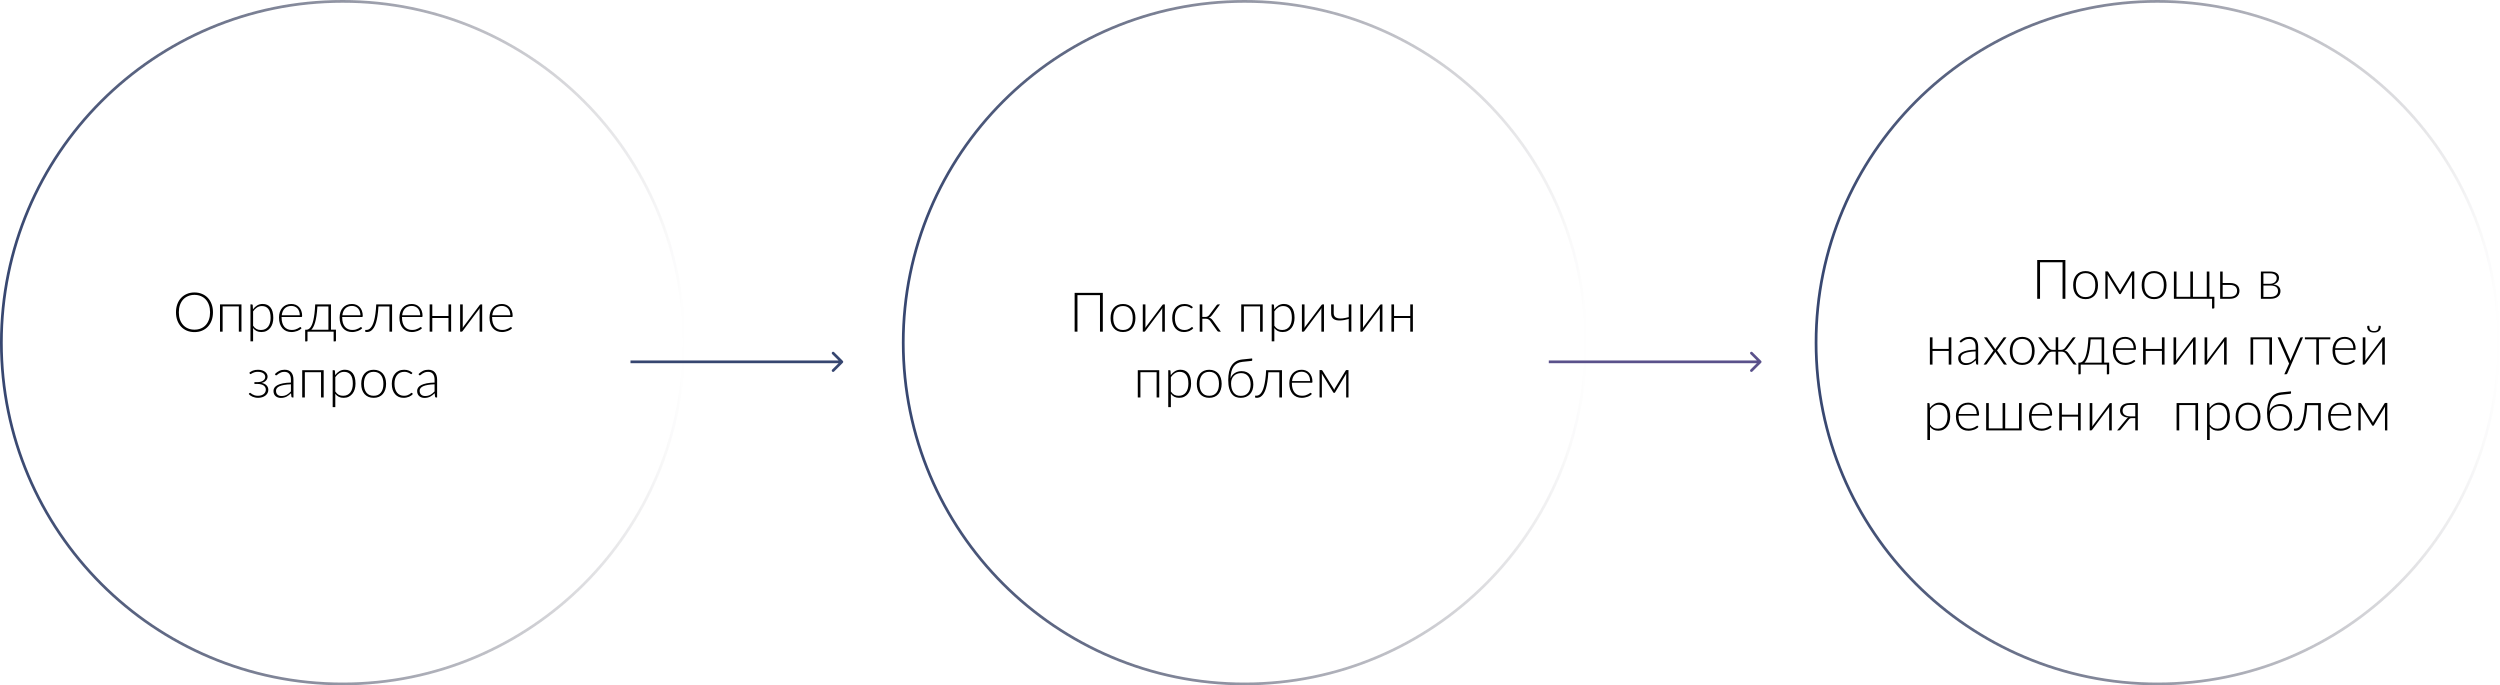 <?xml version="1.0" encoding="UTF-8"?> <svg xmlns="http://www.w3.org/2000/svg" width="912" height="250" viewBox="0 0 912 250" fill="none"><path d="M77.689 113.92C77.689 115.013 77.526 116.007 77.199 116.9C76.873 117.787 76.413 118.547 75.819 119.18C75.226 119.807 74.513 120.293 73.679 120.64C72.853 120.98 71.939 121.15 70.939 121.15C69.939 121.15 69.026 120.98 68.199 120.64C67.373 120.293 66.663 119.807 66.069 119.18C65.476 118.547 65.016 117.787 64.689 116.9C64.363 116.007 64.199 115.013 64.199 113.92C64.199 112.833 64.363 111.847 64.689 110.96C65.016 110.067 65.476 109.307 66.069 108.68C66.663 108.047 67.373 107.557 68.199 107.21C69.026 106.863 69.939 106.69 70.939 106.69C71.939 106.69 72.853 106.863 73.679 107.21C74.513 107.55 75.226 108.037 75.819 108.67C76.413 109.303 76.873 110.067 77.199 110.96C77.526 111.847 77.689 112.833 77.689 113.92ZM76.629 113.92C76.629 112.933 76.493 112.047 76.219 111.26C75.946 110.473 75.559 109.807 75.059 109.26C74.559 108.713 73.959 108.297 73.259 108.01C72.559 107.717 71.786 107.57 70.939 107.57C70.099 107.57 69.329 107.717 68.629 108.01C67.929 108.297 67.326 108.713 66.819 109.26C66.319 109.807 65.929 110.473 65.649 111.26C65.376 112.047 65.239 112.933 65.239 113.92C65.239 114.913 65.376 115.803 65.649 116.59C65.929 117.37 66.319 118.033 66.819 118.58C67.326 119.127 67.929 119.543 68.629 119.83C69.329 120.117 70.099 120.26 70.939 120.26C71.786 120.26 72.559 120.117 73.259 119.83C73.959 119.543 74.559 119.127 75.059 118.58C75.559 118.033 75.946 117.37 76.219 116.59C76.493 115.803 76.629 114.913 76.629 113.92ZM88.085 121H87.125V111.78H81.215V121H80.255V111.05H88.085V121ZM92.329 118.83C92.522 119.117 92.722 119.36 92.928 119.56C93.142 119.753 93.365 119.913 93.599 120.04C93.832 120.16 94.079 120.247 94.338 120.3C94.605 120.353 94.885 120.38 95.178 120.38C95.765 120.38 96.278 120.273 96.719 120.06C97.159 119.847 97.525 119.547 97.819 119.16C98.118 118.767 98.342 118.3 98.489 117.76C98.642 117.213 98.719 116.613 98.719 115.96C98.719 114.48 98.445 113.393 97.898 112.7C97.352 112 96.569 111.65 95.549 111.65C94.888 111.65 94.292 111.82 93.758 112.16C93.225 112.5 92.749 112.973 92.329 113.58V118.83ZM92.288 112.84C92.728 112.24 93.242 111.763 93.829 111.41C94.422 111.057 95.085 110.88 95.819 110.88C97.038 110.88 97.989 111.303 98.668 112.15C99.355 112.997 99.698 114.267 99.698 115.96C99.698 116.687 99.602 117.367 99.409 118C99.222 118.627 98.942 119.173 98.569 119.64C98.202 120.1 97.749 120.463 97.209 120.73C96.675 120.997 96.058 121.13 95.359 121.13C94.685 121.13 94.102 121.007 93.609 120.76C93.115 120.513 92.689 120.15 92.329 119.67V124.52H91.368V111.05H91.898C92.065 111.05 92.162 111.133 92.189 111.3L92.288 112.84ZM109.364 115.02C109.364 114.487 109.287 114.01 109.134 113.59C108.987 113.163 108.777 112.803 108.504 112.51C108.231 112.217 107.904 111.993 107.524 111.84C107.151 111.68 106.737 111.6 106.284 111.6C105.771 111.6 105.311 111.68 104.904 111.84C104.497 112 104.144 112.23 103.844 112.53C103.551 112.83 103.314 113.19 103.134 113.61C102.954 114.03 102.834 114.5 102.774 115.02H109.364ZM102.724 115.63V115.82C102.724 116.567 102.811 117.223 102.984 117.79C103.157 118.357 103.404 118.833 103.724 119.22C104.044 119.6 104.431 119.887 104.884 120.08C105.337 120.273 105.844 120.37 106.404 120.37C106.904 120.37 107.337 120.317 107.704 120.21C108.071 120.097 108.377 119.973 108.624 119.84C108.877 119.7 109.077 119.577 109.224 119.47C109.371 119.357 109.477 119.3 109.544 119.3C109.631 119.3 109.697 119.333 109.744 119.4L110.004 119.72C109.844 119.92 109.631 120.107 109.364 120.28C109.104 120.453 108.811 120.603 108.484 120.73C108.164 120.85 107.817 120.947 107.444 121.02C107.077 121.093 106.707 121.13 106.334 121.13C105.654 121.13 105.034 121.013 104.474 120.78C103.914 120.54 103.434 120.193 103.034 119.74C102.634 119.287 102.324 118.733 102.104 118.08C101.891 117.42 101.784 116.667 101.784 115.82C101.784 115.107 101.884 114.45 102.084 113.85C102.291 113.243 102.584 112.723 102.964 112.29C103.351 111.85 103.821 111.507 104.374 111.26C104.934 111.013 105.567 110.89 106.274 110.89C106.834 110.89 107.354 110.987 107.834 111.18C108.314 111.373 108.731 111.657 109.084 112.03C109.437 112.397 109.714 112.85 109.914 113.39C110.121 113.93 110.224 114.55 110.224 115.25C110.224 115.397 110.204 115.497 110.164 115.55C110.124 115.603 110.057 115.63 109.964 115.63H102.724ZM119.807 120.29V111.81H115.787C115.714 113.137 115.6 114.283 115.447 115.25C115.3 116.217 115.124 117.037 114.917 117.71C114.717 118.383 114.497 118.927 114.257 119.34C114.024 119.753 113.787 120.07 113.547 120.29H119.807ZM122.557 120.27V124.23C122.557 124.443 122.457 124.55 122.257 124.55H121.707V121H112.177V124.27C112.177 124.343 112.154 124.407 112.107 124.46C112.067 124.52 112.004 124.55 111.917 124.55H111.327V120.29H111.717C111.957 120.29 112.194 120.24 112.427 120.14C112.667 120.04 112.897 119.863 113.117 119.61C113.344 119.35 113.557 119 113.757 118.56C113.957 118.113 114.137 117.55 114.297 116.87C114.457 116.183 114.597 115.363 114.717 114.41C114.837 113.457 114.927 112.337 114.987 111.05H120.737V120.27H122.557ZM131.474 115.02C131.474 114.487 131.397 114.01 131.244 113.59C131.097 113.163 130.887 112.803 130.614 112.51C130.34 112.217 130.014 111.993 129.634 111.84C129.26 111.68 128.847 111.6 128.394 111.6C127.88 111.6 127.42 111.68 127.014 111.84C126.607 112 126.254 112.23 125.954 112.53C125.66 112.83 125.424 113.19 125.244 113.61C125.064 114.03 124.944 114.5 124.884 115.02H131.474ZM124.834 115.63V115.82C124.834 116.567 124.92 117.223 125.094 117.79C125.267 118.357 125.514 118.833 125.834 119.22C126.154 119.6 126.54 119.887 126.994 120.08C127.447 120.273 127.954 120.37 128.514 120.37C129.014 120.37 129.447 120.317 129.814 120.21C130.18 120.097 130.487 119.973 130.734 119.84C130.987 119.7 131.187 119.577 131.334 119.47C131.48 119.357 131.587 119.3 131.654 119.3C131.74 119.3 131.807 119.333 131.854 119.4L132.114 119.72C131.954 119.92 131.74 120.107 131.474 120.28C131.214 120.453 130.92 120.603 130.594 120.73C130.274 120.85 129.927 120.947 129.554 121.02C129.187 121.093 128.817 121.13 128.444 121.13C127.764 121.13 127.144 121.013 126.584 120.78C126.024 120.54 125.544 120.193 125.144 119.74C124.744 119.287 124.434 118.733 124.214 118.08C124 117.42 123.894 116.667 123.894 115.82C123.894 115.107 123.994 114.45 124.194 113.85C124.4 113.243 124.694 112.723 125.074 112.29C125.46 111.85 125.93 111.507 126.484 111.26C127.044 111.013 127.677 110.89 128.384 110.89C128.944 110.89 129.464 110.987 129.944 111.18C130.424 111.373 130.84 111.657 131.194 112.03C131.547 112.397 131.824 112.85 132.024 113.39C132.23 113.93 132.334 114.55 132.334 115.25C132.334 115.397 132.314 115.497 132.274 115.55C132.234 115.603 132.167 115.63 132.074 115.63H124.834ZM143.033 121H142.073V111.81H138.053C137.987 113.123 137.873 114.267 137.713 115.24C137.56 116.207 137.377 117.037 137.163 117.73C136.95 118.417 136.71 118.98 136.443 119.42C136.177 119.86 135.897 120.207 135.603 120.46C135.317 120.713 135.023 120.887 134.723 120.98C134.423 121.073 134.127 121.12 133.833 121.12C133.673 121.12 133.533 121.107 133.413 121.08C133.293 121.053 133.233 121.013 133.233 120.96V120.35H133.673C133.913 120.35 134.157 120.303 134.403 120.21C134.657 120.11 134.907 119.933 135.153 119.68C135.4 119.427 135.637 119.08 135.863 118.64C136.09 118.2 136.293 117.637 136.473 116.95C136.66 116.257 136.82 115.427 136.953 114.46C137.093 113.493 137.193 112.357 137.253 111.05H143.033V121ZM153.29 115.02C153.29 114.487 153.213 114.01 153.06 113.59C152.913 113.163 152.703 112.803 152.43 112.51C152.157 112.217 151.83 111.993 151.45 111.84C151.077 111.68 150.663 111.6 150.21 111.6C149.697 111.6 149.237 111.68 148.83 111.84C148.423 112 148.07 112.23 147.77 112.53C147.477 112.83 147.24 113.19 147.06 113.61C146.88 114.03 146.76 114.5 146.7 115.02H153.29ZM146.65 115.63V115.82C146.65 116.567 146.737 117.223 146.91 117.79C147.083 118.357 147.33 118.833 147.65 119.22C147.97 119.6 148.357 119.887 148.81 120.08C149.263 120.273 149.77 120.37 150.33 120.37C150.83 120.37 151.263 120.317 151.63 120.21C151.997 120.097 152.303 119.973 152.55 119.84C152.803 119.7 153.003 119.577 153.15 119.47C153.297 119.357 153.403 119.3 153.47 119.3C153.557 119.3 153.623 119.333 153.67 119.4L153.93 119.72C153.77 119.92 153.557 120.107 153.29 120.28C153.03 120.453 152.737 120.603 152.41 120.73C152.09 120.85 151.743 120.947 151.37 121.02C151.003 121.093 150.633 121.13 150.26 121.13C149.58 121.13 148.96 121.013 148.4 120.78C147.84 120.54 147.36 120.193 146.96 119.74C146.56 119.287 146.25 118.733 146.03 118.08C145.817 117.42 145.71 116.667 145.71 115.82C145.71 115.107 145.81 114.45 146.01 113.85C146.217 113.243 146.51 112.723 146.89 112.29C147.277 111.85 147.747 111.507 148.3 111.26C148.86 111.013 149.493 110.89 150.2 110.89C150.76 110.89 151.28 110.987 151.76 111.18C152.24 111.373 152.657 111.657 153.01 112.03C153.363 112.397 153.64 112.85 153.84 113.39C154.047 113.93 154.15 114.55 154.15 115.25C154.15 115.397 154.13 115.497 154.09 115.55C154.05 115.603 153.983 115.63 153.89 115.63H146.65ZM164.57 111.05V121H163.61V116.01H157.7V121H156.74V111.05H157.7V115.28H163.61V111.05H164.57ZM175.903 111.05V121H174.953V112.98C174.953 112.887 174.956 112.787 174.963 112.68C174.97 112.573 174.98 112.467 174.993 112.36C174.946 112.453 174.9 112.54 174.853 112.62C174.813 112.693 174.77 112.76 174.723 112.82C174.71 112.833 174.616 112.96 174.443 113.2C174.27 113.433 174.04 113.737 173.753 114.11C173.473 114.483 173.153 114.907 172.793 115.38C172.44 115.853 172.08 116.337 171.713 116.83C170.846 117.983 169.863 119.293 168.763 120.76C168.723 120.82 168.67 120.877 168.603 120.93C168.543 120.977 168.476 121 168.403 121H167.853V111.05H168.813V119.07C168.813 119.163 168.81 119.263 168.803 119.37C168.796 119.477 168.786 119.583 168.773 119.69C168.813 119.597 168.856 119.513 168.903 119.44C168.95 119.36 168.993 119.29 169.033 119.23C169.04 119.217 169.13 119.093 169.303 118.86C169.483 118.627 169.713 118.323 169.993 117.95C170.28 117.57 170.6 117.143 170.953 116.67C171.306 116.197 171.67 115.713 172.043 115.22C172.91 114.067 173.893 112.76 174.993 111.3C175.033 111.233 175.083 111.177 175.143 111.13C175.21 111.077 175.28 111.05 175.353 111.05H175.903ZM186.161 115.02C186.161 114.487 186.084 114.01 185.931 113.59C185.784 113.163 185.574 112.803 185.301 112.51C185.028 112.217 184.701 111.993 184.321 111.84C183.948 111.68 183.534 111.6 183.081 111.6C182.568 111.6 182.108 111.68 181.701 111.84C181.294 112 180.941 112.23 180.641 112.53C180.348 112.83 180.111 113.19 179.931 113.61C179.751 114.03 179.631 114.5 179.571 115.02H186.161ZM179.521 115.63V115.82C179.521 116.567 179.608 117.223 179.781 117.79C179.954 118.357 180.201 118.833 180.521 119.22C180.841 119.6 181.228 119.887 181.681 120.08C182.134 120.273 182.641 120.37 183.201 120.37C183.701 120.37 184.134 120.317 184.501 120.21C184.868 120.097 185.174 119.973 185.421 119.84C185.674 119.7 185.874 119.577 186.021 119.47C186.168 119.357 186.274 119.3 186.341 119.3C186.428 119.3 186.494 119.333 186.541 119.4L186.801 119.72C186.641 119.92 186.428 120.107 186.161 120.28C185.901 120.453 185.608 120.603 185.281 120.73C184.961 120.85 184.614 120.947 184.241 121.02C183.874 121.093 183.504 121.13 183.131 121.13C182.451 121.13 181.831 121.013 181.271 120.78C180.711 120.54 180.231 120.193 179.831 119.74C179.431 119.287 179.121 118.733 178.901 118.08C178.688 117.42 178.581 116.667 178.581 115.82C178.581 115.107 178.681 114.45 178.881 113.85C179.088 113.243 179.381 112.723 179.761 112.29C180.148 111.85 180.618 111.507 181.171 111.26C181.731 111.013 182.364 110.89 183.071 110.89C183.631 110.89 184.151 110.987 184.631 111.18C185.111 111.373 185.528 111.657 185.881 112.03C186.234 112.397 186.511 112.85 186.711 113.39C186.918 113.93 187.021 114.55 187.021 115.25C187.021 115.397 187.001 115.497 186.961 115.55C186.921 115.603 186.854 115.63 186.761 115.63H179.521ZM90.942 135.99C91.296 135.663 91.732 135.4 92.252 135.2C92.779 134.993 93.395 134.89 94.102 134.89C94.689 134.89 95.202 134.963 95.642 135.11C96.082 135.257 96.449 135.45 96.742 135.69C97.035 135.923 97.252 136.19 97.392 136.49C97.539 136.79 97.612 137.093 97.612 137.4C97.612 137.613 97.572 137.837 97.492 138.07C97.419 138.297 97.296 138.513 97.122 138.72C96.956 138.927 96.732 139.117 96.452 139.29C96.179 139.457 95.842 139.587 95.442 139.68C96.242 139.847 96.849 140.157 97.262 140.61C97.675 141.057 97.882 141.593 97.882 142.22C97.882 142.653 97.785 143.05 97.592 143.41C97.399 143.763 97.132 144.07 96.792 144.33C96.452 144.583 96.055 144.78 95.602 144.92C95.149 145.06 94.662 145.13 94.142 145.13C93.775 145.13 93.422 145.093 93.082 145.02C92.742 144.953 92.425 144.857 92.132 144.73C91.839 144.603 91.572 144.453 91.332 144.28C91.099 144.107 90.906 143.92 90.752 143.72L91.002 143.4C91.055 143.333 91.122 143.3 91.202 143.3C91.282 143.3 91.385 143.357 91.512 143.47C91.645 143.583 91.822 143.707 92.042 143.84C92.269 143.973 92.546 144.097 92.872 144.21C93.206 144.323 93.609 144.38 94.082 144.38C94.522 144.38 94.919 144.327 95.272 144.22C95.626 144.107 95.929 143.953 96.182 143.76C96.436 143.56 96.629 143.323 96.762 143.05C96.902 142.777 96.972 142.477 96.972 142.15C96.972 141.843 96.906 141.563 96.772 141.31C96.645 141.05 96.452 140.83 96.192 140.65C95.939 140.463 95.622 140.32 95.242 140.22C94.862 140.113 94.425 140.06 93.932 140.06H92.812V139.4H93.932C94.359 139.4 94.746 139.353 95.092 139.26C95.445 139.16 95.742 139.027 95.982 138.86C96.229 138.687 96.419 138.487 96.552 138.26C96.686 138.027 96.752 137.773 96.752 137.5C96.752 137.26 96.699 137.03 96.592 136.81C96.486 136.583 96.322 136.383 96.102 136.21C95.882 136.037 95.602 135.9 95.262 135.8C94.929 135.693 94.532 135.64 94.072 135.64C93.632 135.64 93.255 135.683 92.942 135.77C92.629 135.857 92.369 135.953 92.162 136.06C91.956 136.167 91.789 136.263 91.662 136.35C91.542 136.437 91.452 136.48 91.392 136.48C91.339 136.48 91.296 136.47 91.262 136.45C91.229 136.43 91.195 136.393 91.162 136.34L90.942 135.99ZM106.128 140.19C105.181 140.223 104.365 140.3 103.678 140.42C102.998 140.533 102.435 140.69 101.988 140.89C101.548 141.09 101.221 141.33 101.008 141.61C100.795 141.883 100.688 142.197 100.688 142.55C100.688 142.883 100.741 143.173 100.848 143.42C100.961 143.66 101.108 143.86 101.288 144.02C101.475 144.173 101.688 144.287 101.928 144.36C102.168 144.433 102.418 144.47 102.678 144.47C103.065 144.47 103.418 144.43 103.738 144.35C104.065 144.263 104.365 144.147 104.638 144C104.918 143.847 105.178 143.667 105.418 143.46C105.658 143.253 105.895 143.03 106.128 142.79V140.19ZM100.278 136.46C100.798 135.94 101.345 135.547 101.918 135.28C102.491 135.013 103.141 134.88 103.868 134.88C104.401 134.88 104.868 134.967 105.268 135.14C105.668 135.307 105.998 135.55 106.258 135.87C106.525 136.183 106.725 136.567 106.858 137.02C106.991 137.467 107.058 137.967 107.058 138.52V145H106.678C106.478 145 106.355 144.907 106.308 144.72L106.168 143.44C105.895 143.707 105.621 143.947 105.348 144.16C105.081 144.373 104.801 144.553 104.508 144.7C104.215 144.847 103.898 144.96 103.558 145.04C103.218 145.12 102.845 145.16 102.438 145.16C102.098 145.16 101.768 145.11 101.448 145.01C101.128 144.91 100.841 144.757 100.588 144.55C100.341 144.343 100.141 144.08 99.988 143.76C99.841 143.433 99.768 143.043 99.768 142.59C99.768 142.17 99.888 141.78 100.128 141.42C100.368 141.06 100.745 140.747 101.258 140.48C101.771 140.213 102.428 140 103.228 139.84C104.035 139.68 105.001 139.587 106.128 139.56V138.52C106.128 137.6 105.928 136.893 105.528 136.4C105.135 135.9 104.548 135.65 103.768 135.65C103.288 135.65 102.878 135.717 102.538 135.85C102.205 135.983 101.921 136.13 101.688 136.29C101.455 136.45 101.265 136.597 101.118 136.73C100.971 136.863 100.848 136.93 100.748 136.93C100.675 136.93 100.615 136.913 100.568 136.88C100.521 136.847 100.481 136.803 100.448 136.75L100.278 136.46ZM118.075 145H117.115V135.78H111.205V145H110.245V135.05H118.075V145ZM122.319 142.83C122.512 143.117 122.712 143.36 122.919 143.56C123.132 143.753 123.355 143.913 123.589 144.04C123.822 144.16 124.069 144.247 124.329 144.3C124.595 144.353 124.875 144.38 125.169 144.38C125.755 144.38 126.269 144.273 126.709 144.06C127.149 143.847 127.515 143.547 127.809 143.16C128.109 142.767 128.332 142.3 128.479 141.76C128.632 141.213 128.709 140.613 128.709 139.96C128.709 138.48 128.435 137.393 127.889 136.7C127.342 136 126.559 135.65 125.539 135.65C124.879 135.65 124.282 135.82 123.749 136.16C123.215 136.5 122.739 136.973 122.319 137.58V142.83ZM122.279 136.84C122.719 136.24 123.232 135.763 123.819 135.41C124.412 135.057 125.075 134.88 125.809 134.88C127.029 134.88 127.979 135.303 128.659 136.15C129.345 136.997 129.689 138.267 129.689 139.96C129.689 140.687 129.592 141.367 129.399 142C129.212 142.627 128.932 143.173 128.559 143.64C128.192 144.1 127.739 144.463 127.199 144.73C126.665 144.997 126.049 145.13 125.349 145.13C124.675 145.13 124.092 145.007 123.599 144.76C123.105 144.513 122.679 144.15 122.319 143.67V148.52H121.359V135.05H121.889C122.055 135.05 122.152 135.133 122.179 135.3L122.279 136.84ZM136.314 134.89C137.028 134.89 137.664 135.013 138.224 135.26C138.791 135.5 139.268 135.843 139.654 136.29C140.041 136.737 140.334 137.277 140.534 137.91C140.741 138.537 140.844 139.24 140.844 140.02C140.844 140.8 140.741 141.503 140.534 142.13C140.334 142.757 140.041 143.293 139.654 143.74C139.268 144.187 138.791 144.53 138.224 144.77C137.664 145.01 137.028 145.13 136.314 145.13C135.601 145.13 134.961 145.01 134.394 144.77C133.834 144.53 133.358 144.187 132.964 143.74C132.578 143.293 132.281 142.757 132.074 142.13C131.874 141.503 131.774 140.8 131.774 140.02C131.774 139.24 131.874 138.537 132.074 137.91C132.281 137.277 132.578 136.737 132.964 136.29C133.358 135.843 133.834 135.5 134.394 135.26C134.961 135.013 135.601 134.89 136.314 134.89ZM136.314 144.38C136.908 144.38 137.424 144.28 137.864 144.08C138.311 143.873 138.681 143.58 138.974 143.2C139.274 142.82 139.498 142.363 139.644 141.83C139.791 141.29 139.864 140.687 139.864 140.02C139.864 139.36 139.791 138.76 139.644 138.22C139.498 137.68 139.274 137.22 138.974 136.84C138.681 136.453 138.311 136.157 137.864 135.95C137.424 135.743 136.908 135.64 136.314 135.64C135.721 135.64 135.201 135.743 134.754 135.95C134.314 136.157 133.944 136.453 133.644 136.84C133.351 137.22 133.128 137.68 132.974 138.22C132.828 138.76 132.754 139.36 132.754 140.02C132.754 140.687 132.828 141.29 132.974 141.83C133.128 142.363 133.351 142.82 133.644 143.2C133.944 143.58 134.314 143.873 134.754 144.08C135.201 144.28 135.721 144.38 136.314 144.38ZM150.217 136.38C150.183 136.413 150.15 136.443 150.117 136.47C150.09 136.49 150.05 136.5 149.997 136.5C149.93 136.5 149.84 136.457 149.727 136.37C149.613 136.277 149.46 136.177 149.267 136.07C149.073 135.963 148.83 135.867 148.537 135.78C148.25 135.687 147.9 135.64 147.487 135.64C146.913 135.64 146.403 135.743 145.957 135.95C145.517 136.15 145.143 136.44 144.837 136.82C144.53 137.2 144.297 137.66 144.137 138.2C143.983 138.74 143.907 139.347 143.907 140.02C143.907 140.72 143.987 141.34 144.147 141.88C144.313 142.42 144.547 142.877 144.847 143.25C145.147 143.617 145.51 143.897 145.937 144.09C146.363 144.283 146.837 144.38 147.357 144.38C147.837 144.38 148.237 144.323 148.557 144.21C148.883 144.097 149.15 143.973 149.357 143.84C149.57 143.707 149.737 143.583 149.857 143.47C149.977 143.357 150.077 143.3 150.157 143.3C150.237 143.3 150.303 143.333 150.357 143.4L150.607 143.72C150.453 143.92 150.26 144.107 150.027 144.28C149.793 144.453 149.53 144.603 149.237 144.73C148.943 144.857 148.623 144.953 148.277 145.02C147.937 145.093 147.58 145.13 147.207 145.13C146.573 145.13 145.993 145.017 145.467 144.79C144.947 144.557 144.497 144.223 144.117 143.79C143.743 143.35 143.45 142.813 143.237 142.18C143.03 141.547 142.927 140.827 142.927 140.02C142.927 139.26 143.027 138.567 143.227 137.94C143.427 137.313 143.72 136.773 144.107 136.32C144.493 135.867 144.963 135.517 145.517 135.27C146.077 135.017 146.717 134.89 147.437 134.89C148.083 134.89 148.657 134.993 149.157 135.2C149.657 135.407 150.093 135.687 150.467 136.04L150.217 136.38ZM158.53 140.19C157.584 140.223 156.767 140.3 156.08 140.42C155.4 140.533 154.837 140.69 154.39 140.89C153.95 141.09 153.624 141.33 153.41 141.61C153.197 141.883 153.09 142.197 153.09 142.55C153.09 142.883 153.144 143.173 153.25 143.42C153.364 143.66 153.51 143.86 153.69 144.02C153.877 144.173 154.09 144.287 154.33 144.36C154.57 144.433 154.82 144.47 155.08 144.47C155.467 144.47 155.82 144.43 156.14 144.35C156.467 144.263 156.767 144.147 157.04 144C157.32 143.847 157.58 143.667 157.82 143.46C158.06 143.253 158.297 143.03 158.53 142.79V140.19ZM152.68 136.46C153.2 135.94 153.747 135.547 154.32 135.28C154.894 135.013 155.544 134.88 156.27 134.88C156.804 134.88 157.27 134.967 157.67 135.14C158.07 135.307 158.4 135.55 158.66 135.87C158.927 136.183 159.127 136.567 159.26 137.02C159.394 137.467 159.46 137.967 159.46 138.52V145H159.08C158.88 145 158.757 144.907 158.71 144.72L158.57 143.44C158.297 143.707 158.024 143.947 157.75 144.16C157.484 144.373 157.204 144.553 156.91 144.7C156.617 144.847 156.3 144.96 155.96 145.04C155.62 145.12 155.247 145.16 154.84 145.16C154.5 145.16 154.17 145.11 153.85 145.01C153.53 144.91 153.244 144.757 152.99 144.55C152.744 144.343 152.544 144.08 152.39 143.76C152.244 143.433 152.17 143.043 152.17 142.59C152.17 142.17 152.29 141.78 152.53 141.42C152.77 141.06 153.147 140.747 153.66 140.48C154.174 140.213 154.83 140 155.63 139.84C156.437 139.68 157.404 139.587 158.53 139.56V138.52C158.53 137.6 158.33 136.893 157.93 136.4C157.537 135.9 156.95 135.65 156.17 135.65C155.69 135.65 155.28 135.717 154.94 135.85C154.607 135.983 154.324 136.13 154.09 136.29C153.857 136.45 153.667 136.597 153.52 136.73C153.374 136.863 153.25 136.93 153.15 136.93C153.077 136.93 153.017 136.913 152.97 136.88C152.924 136.847 152.884 136.803 152.85 136.75L152.68 136.46Z" fill="black"></path><path d="M402.306 121H401.276V107.67H393.056V121H392.026V106.85H402.306V121ZM409.676 110.89C410.389 110.89 411.026 111.013 411.586 111.26C412.152 111.5 412.629 111.843 413.016 112.29C413.402 112.737 413.696 113.277 413.896 113.91C414.102 114.537 414.206 115.24 414.206 116.02C414.206 116.8 414.102 117.503 413.896 118.13C413.696 118.757 413.402 119.293 413.016 119.74C412.629 120.187 412.152 120.53 411.586 120.77C411.026 121.01 410.389 121.13 409.676 121.13C408.962 121.13 408.322 121.01 407.756 120.77C407.196 120.53 406.719 120.187 406.326 119.74C405.939 119.293 405.642 118.757 405.436 118.13C405.236 117.503 405.136 116.8 405.136 116.02C405.136 115.24 405.236 114.537 405.436 113.91C405.642 113.277 405.939 112.737 406.326 112.29C406.719 111.843 407.196 111.5 407.756 111.26C408.322 111.013 408.962 110.89 409.676 110.89ZM409.676 120.38C410.269 120.38 410.786 120.28 411.226 120.08C411.672 119.873 412.042 119.58 412.336 119.2C412.636 118.82 412.859 118.363 413.006 117.83C413.152 117.29 413.226 116.687 413.226 116.02C413.226 115.36 413.152 114.76 413.006 114.22C412.859 113.68 412.636 113.22 412.336 112.84C412.042 112.453 411.672 112.157 411.226 111.95C410.786 111.743 410.269 111.64 409.676 111.64C409.082 111.64 408.562 111.743 408.116 111.95C407.676 112.157 407.306 112.453 407.006 112.84C406.712 113.22 406.489 113.68 406.336 114.22C406.189 114.76 406.116 115.36 406.116 116.02C406.116 116.687 406.189 117.29 406.336 117.83C406.489 118.363 406.712 118.82 407.006 119.2C407.306 119.58 407.676 119.873 408.116 120.08C408.562 120.28 409.082 120.38 409.676 120.38ZM424.938 111.05V121H423.988V112.98C423.988 112.887 423.991 112.787 423.998 112.68C424.005 112.573 424.015 112.467 424.028 112.36C423.981 112.453 423.935 112.54 423.888 112.62C423.848 112.693 423.805 112.76 423.758 112.82C423.745 112.833 423.651 112.96 423.478 113.2C423.305 113.433 423.075 113.737 422.788 114.11C422.508 114.483 422.188 114.907 421.828 115.38C421.475 115.853 421.115 116.337 420.748 116.83C419.881 117.983 418.898 119.293 417.798 120.76C417.758 120.82 417.705 120.877 417.638 120.93C417.578 120.977 417.511 121 417.438 121H416.888V111.05H417.848V119.07C417.848 119.163 417.845 119.263 417.838 119.37C417.831 119.477 417.821 119.583 417.808 119.69C417.848 119.597 417.891 119.513 417.938 119.44C417.985 119.36 418.028 119.29 418.068 119.23C418.075 119.217 418.165 119.093 418.338 118.86C418.518 118.627 418.748 118.323 419.028 117.95C419.315 117.57 419.635 117.143 419.988 116.67C420.341 116.197 420.705 115.713 421.078 115.22C421.945 114.067 422.928 112.76 424.028 111.3C424.068 111.233 424.118 111.177 424.178 111.13C424.245 111.077 424.315 111.05 424.388 111.05H424.938ZM434.906 112.38C434.873 112.413 434.84 112.443 434.806 112.47C434.78 112.49 434.74 112.5 434.686 112.5C434.62 112.5 434.53 112.457 434.416 112.37C434.303 112.277 434.15 112.177 433.956 112.07C433.763 111.963 433.52 111.867 433.226 111.78C432.94 111.687 432.59 111.64 432.176 111.64C431.603 111.64 431.093 111.743 430.646 111.95C430.206 112.15 429.833 112.44 429.526 112.82C429.22 113.2 428.986 113.66 428.826 114.2C428.673 114.74 428.596 115.347 428.596 116.02C428.596 116.72 428.676 117.34 428.836 117.88C429.003 118.42 429.236 118.877 429.536 119.25C429.836 119.617 430.2 119.897 430.626 120.09C431.053 120.283 431.526 120.38 432.046 120.38C432.526 120.38 432.926 120.323 433.246 120.21C433.573 120.097 433.84 119.973 434.046 119.84C434.26 119.707 434.426 119.583 434.546 119.47C434.666 119.357 434.766 119.3 434.846 119.3C434.926 119.3 434.993 119.333 435.046 119.4L435.296 119.72C435.143 119.92 434.95 120.107 434.716 120.28C434.483 120.453 434.22 120.603 433.926 120.73C433.633 120.857 433.313 120.953 432.966 121.02C432.626 121.093 432.27 121.13 431.896 121.13C431.263 121.13 430.683 121.017 430.156 120.79C429.636 120.557 429.186 120.223 428.806 119.79C428.433 119.35 428.14 118.813 427.926 118.18C427.72 117.547 427.616 116.827 427.616 116.02C427.616 115.26 427.716 114.567 427.916 113.94C428.116 113.313 428.41 112.773 428.796 112.32C429.183 111.867 429.653 111.517 430.206 111.27C430.766 111.017 431.406 110.89 432.126 110.89C432.773 110.89 433.346 110.993 433.846 111.2C434.346 111.407 434.783 111.687 435.156 112.04L434.906 112.38ZM443.83 111.33C443.883 111.25 443.953 111.183 444.04 111.13C444.133 111.077 444.23 111.05 444.33 111.05H445.06L442.14 114.97C441.986 115.183 441.816 115.367 441.63 115.52C441.45 115.667 441.23 115.78 440.97 115.86C441.283 115.927 441.553 116.043 441.78 116.21C442.006 116.37 442.213 116.587 442.4 116.86L445.37 121H444.7C444.526 121 444.39 120.973 444.29 120.92C444.19 120.86 444.103 120.773 444.03 120.66L441.51 117.13C441.316 116.85 441.083 116.64 440.81 116.5C440.543 116.353 440.24 116.28 439.9 116.28H438.61V121.01H437.65V111.05H438.61V115.62H439.76C440.04 115.62 440.303 115.553 440.55 115.42C440.803 115.287 441.013 115.103 441.18 114.87L443.83 111.33ZM460.636 121H459.676V111.78H453.766V121H452.806V111.05H460.636V121ZM464.879 118.83C465.073 119.117 465.273 119.36 465.479 119.56C465.693 119.753 465.916 119.913 466.149 120.04C466.383 120.16 466.629 120.247 466.889 120.3C467.156 120.353 467.436 120.38 467.729 120.38C468.316 120.38 468.829 120.273 469.269 120.06C469.709 119.847 470.076 119.547 470.369 119.16C470.669 118.767 470.893 118.3 471.039 117.76C471.193 117.213 471.269 116.613 471.269 115.96C471.269 114.48 470.996 113.393 470.449 112.7C469.903 112 469.119 111.65 468.099 111.65C467.439 111.65 466.843 111.82 466.309 112.16C465.776 112.5 465.299 112.973 464.879 113.58V118.83ZM464.839 112.84C465.279 112.24 465.793 111.763 466.379 111.41C466.973 111.057 467.636 110.88 468.369 110.88C469.589 110.88 470.539 111.303 471.219 112.15C471.906 112.997 472.249 114.267 472.249 115.96C472.249 116.687 472.153 117.367 471.959 118C471.773 118.627 471.493 119.173 471.119 119.64C470.753 120.1 470.299 120.463 469.759 120.73C469.226 120.997 468.609 121.13 467.909 121.13C467.236 121.13 466.653 121.007 466.159 120.76C465.666 120.513 465.239 120.15 464.879 119.67V124.52H463.919V111.05H464.449C464.616 111.05 464.713 111.133 464.739 111.3L464.839 112.84ZM482.985 111.05V121H482.035V112.98C482.035 112.887 482.038 112.787 482.045 112.68C482.052 112.573 482.062 112.467 482.075 112.36C482.028 112.453 481.982 112.54 481.935 112.62C481.895 112.693 481.852 112.76 481.805 112.82C481.792 112.833 481.698 112.96 481.525 113.2C481.352 113.433 481.122 113.737 480.835 114.11C480.555 114.483 480.235 114.907 479.875 115.38C479.522 115.853 479.162 116.337 478.795 116.83C477.928 117.983 476.945 119.293 475.845 120.76C475.805 120.82 475.752 120.877 475.685 120.93C475.625 120.977 475.558 121 475.485 121H474.935V111.05H475.895V119.07C475.895 119.163 475.892 119.263 475.885 119.37C475.878 119.477 475.868 119.583 475.855 119.69C475.895 119.597 475.938 119.513 475.985 119.44C476.032 119.36 476.075 119.29 476.115 119.23C476.122 119.217 476.212 119.093 476.385 118.86C476.565 118.627 476.795 118.323 477.075 117.95C477.362 117.57 477.682 117.143 478.035 116.67C478.388 116.197 478.752 115.713 479.125 115.22C479.992 114.067 480.975 112.76 482.075 111.3C482.115 111.233 482.165 111.177 482.225 111.13C482.292 111.077 482.362 111.05 482.435 111.05H482.985ZM492.973 111.05V121H492.023V116.37C491.463 116.523 490.913 116.65 490.373 116.75C489.84 116.843 489.333 116.897 488.853 116.91C488.38 116.923 487.943 116.89 487.543 116.81C487.143 116.723 486.796 116.577 486.503 116.37C486.216 116.163 485.993 115.893 485.833 115.56C485.673 115.22 485.593 114.8 485.593 114.3V111.05H486.543V114.18C486.543 114.753 486.68 115.193 486.953 115.5C487.226 115.807 487.606 116.01 488.093 116.11C488.58 116.21 489.156 116.22 489.823 116.14C490.496 116.053 491.23 115.903 492.023 115.69V111.05H492.973ZM504.313 111.05V121H503.363V112.98C503.363 112.887 503.366 112.787 503.373 112.68C503.38 112.573 503.39 112.467 503.403 112.36C503.356 112.453 503.31 112.54 503.263 112.62C503.223 112.693 503.18 112.76 503.133 112.82C503.12 112.833 503.026 112.96 502.853 113.2C502.68 113.433 502.45 113.737 502.163 114.11C501.883 114.483 501.563 114.907 501.203 115.38C500.85 115.853 500.49 116.337 500.123 116.83C499.256 117.983 498.273 119.293 497.173 120.76C497.133 120.82 497.08 120.877 497.013 120.93C496.953 120.977 496.886 121 496.813 121H496.263V111.05H497.223V119.07C497.223 119.163 497.22 119.263 497.213 119.37C497.206 119.477 497.196 119.583 497.183 119.69C497.223 119.597 497.266 119.513 497.313 119.44C497.36 119.36 497.403 119.29 497.443 119.23C497.45 119.217 497.54 119.093 497.713 118.86C497.893 118.627 498.123 118.323 498.403 117.95C498.69 117.57 499.01 117.143 499.363 116.67C499.716 116.197 500.08 115.713 500.453 115.22C501.32 114.067 502.303 112.76 503.403 111.3C503.443 111.233 503.493 111.177 503.553 111.13C503.62 111.077 503.69 111.05 503.763 111.05H504.313ZM515.421 111.05V121H514.461V116.01H508.551V121H507.591V111.05H508.551V115.28H514.461V111.05H515.421ZM422.892 145H421.932V135.78H416.022V145H415.062V135.05H422.892V145ZM427.135 142.83C427.328 143.117 427.528 143.36 427.735 143.56C427.948 143.753 428.172 143.913 428.405 144.04C428.638 144.16 428.885 144.247 429.145 144.3C429.412 144.353 429.692 144.38 429.985 144.38C430.572 144.38 431.085 144.273 431.525 144.06C431.965 143.847 432.332 143.547 432.625 143.16C432.925 142.767 433.148 142.3 433.295 141.76C433.448 141.213 433.525 140.613 433.525 139.96C433.525 138.48 433.252 137.393 432.705 136.7C432.158 136 431.375 135.65 430.355 135.65C429.695 135.65 429.098 135.82 428.565 136.16C428.032 136.5 427.555 136.973 427.135 137.58V142.83ZM427.095 136.84C427.535 136.24 428.048 135.763 428.635 135.41C429.228 135.057 429.892 134.88 430.625 134.88C431.845 134.88 432.795 135.303 433.475 136.15C434.162 136.997 434.505 138.267 434.505 139.96C434.505 140.687 434.408 141.367 434.215 142C434.028 142.627 433.748 143.173 433.375 143.64C433.008 144.1 432.555 144.463 432.015 144.73C431.482 144.997 430.865 145.13 430.165 145.13C429.492 145.13 428.908 145.007 428.415 144.76C427.922 144.513 427.495 144.15 427.135 143.67V148.52H426.175V135.05H426.705C426.872 135.05 426.968 135.133 426.995 135.3L427.095 136.84ZM441.131 134.89C441.844 134.89 442.481 135.013 443.041 135.26C443.607 135.5 444.084 135.843 444.471 136.29C444.857 136.737 445.151 137.277 445.351 137.91C445.557 138.537 445.661 139.24 445.661 140.02C445.661 140.8 445.557 141.503 445.351 142.13C445.151 142.757 444.857 143.293 444.471 143.74C444.084 144.187 443.607 144.53 443.041 144.77C442.481 145.01 441.844 145.13 441.131 145.13C440.417 145.13 439.777 145.01 439.211 144.77C438.651 144.53 438.174 144.187 437.781 143.74C437.394 143.293 437.097 142.757 436.891 142.13C436.691 141.503 436.591 140.8 436.591 140.02C436.591 139.24 436.691 138.537 436.891 137.91C437.097 137.277 437.394 136.737 437.781 136.29C438.174 135.843 438.651 135.5 439.211 135.26C439.777 135.013 440.417 134.89 441.131 134.89ZM441.131 144.38C441.724 144.38 442.241 144.28 442.681 144.08C443.127 143.873 443.497 143.58 443.791 143.2C444.091 142.82 444.314 142.363 444.461 141.83C444.607 141.29 444.681 140.687 444.681 140.02C444.681 139.36 444.607 138.76 444.461 138.22C444.314 137.68 444.091 137.22 443.791 136.84C443.497 136.453 443.127 136.157 442.681 135.95C442.241 135.743 441.724 135.64 441.131 135.64C440.537 135.64 440.017 135.743 439.571 135.95C439.131 136.157 438.761 136.453 438.461 136.84C438.167 137.22 437.944 137.68 437.791 138.22C437.644 138.76 437.571 139.36 437.571 140.02C437.571 140.687 437.644 141.29 437.791 141.83C437.944 142.363 438.167 142.82 438.461 143.2C438.761 143.58 439.131 143.873 439.571 144.08C440.017 144.28 440.537 144.38 441.131 144.38ZM452.603 144.42C453.196 144.42 453.72 144.323 454.173 144.13C454.626 143.93 455.003 143.65 455.303 143.29C455.61 142.93 455.84 142.497 455.993 141.99C456.153 141.477 456.233 140.903 456.233 140.27C456.233 139.643 456.16 139.073 456.013 138.56C455.866 138.047 455.646 137.61 455.353 137.25C455.06 136.883 454.696 136.603 454.263 136.41C453.83 136.21 453.326 136.11 452.753 136.11C452.213 136.11 451.72 136.197 451.273 136.37C450.826 136.537 450.44 136.783 450.113 137.11C449.793 137.43 449.543 137.823 449.363 138.29C449.183 138.75 449.093 139.273 449.093 139.86C449.093 140.553 449.17 141.18 449.323 141.74C449.476 142.3 449.7 142.78 449.993 143.18C450.293 143.573 450.66 143.88 451.093 144.1C451.533 144.313 452.036 144.42 452.603 144.42ZM453.263 132C452.523 132.073 451.883 132.257 451.343 132.55C450.81 132.843 450.363 133.243 450.003 133.75C449.65 134.25 449.383 134.857 449.203 135.57C449.023 136.283 448.923 137.1 448.903 138.02C449.05 137.607 449.253 137.237 449.513 136.91C449.78 136.583 450.09 136.31 450.443 136.09C450.803 135.863 451.193 135.69 451.613 135.57C452.04 135.45 452.486 135.39 452.953 135.39C453.62 135.39 454.216 135.507 454.743 135.74C455.276 135.973 455.723 136.303 456.083 136.73C456.45 137.157 456.73 137.67 456.923 138.27C457.116 138.87 457.213 139.537 457.213 140.27C457.213 141.003 457.106 141.67 456.893 142.27C456.68 142.863 456.373 143.373 455.973 143.8C455.573 144.227 455.086 144.557 454.513 144.79C453.946 145.017 453.31 145.13 452.603 145.13C451.99 145.13 451.406 145.027 450.853 144.82C450.306 144.607 449.826 144.25 449.413 143.75C449 143.25 448.67 142.583 448.423 141.75C448.183 140.917 448.063 139.88 448.063 138.64C448.063 137.547 448.16 136.56 448.353 135.68C448.553 134.793 448.86 134.03 449.273 133.39C449.693 132.743 450.226 132.23 450.873 131.85C451.52 131.463 452.293 131.223 453.193 131.13L456.773 130.76L456.823 131.24C456.836 131.36 456.82 131.457 456.773 131.53C456.726 131.603 456.643 131.647 456.523 131.66L453.263 132ZM467.664 145H466.704V135.81H462.684C462.617 137.123 462.504 138.267 462.344 139.24C462.191 140.207 462.007 141.037 461.794 141.73C461.581 142.417 461.341 142.98 461.074 143.42C460.807 143.86 460.527 144.207 460.234 144.46C459.947 144.713 459.654 144.887 459.354 144.98C459.054 145.073 458.757 145.12 458.464 145.12C458.304 145.12 458.164 145.107 458.044 145.08C457.924 145.053 457.864 145.013 457.864 144.96V144.35H458.304C458.544 144.35 458.787 144.303 459.034 144.21C459.287 144.11 459.537 143.933 459.784 143.68C460.031 143.427 460.267 143.08 460.494 142.64C460.721 142.2 460.924 141.637 461.104 140.95C461.291 140.257 461.451 139.427 461.584 138.46C461.724 137.493 461.824 136.357 461.884 135.05H467.664V145ZM477.921 139.02C477.921 138.487 477.844 138.01 477.691 137.59C477.544 137.163 477.334 136.803 477.061 136.51C476.787 136.217 476.461 135.993 476.081 135.84C475.707 135.68 475.294 135.6 474.841 135.6C474.327 135.6 473.867 135.68 473.461 135.84C473.054 136 472.701 136.23 472.401 136.53C472.107 136.83 471.871 137.19 471.691 137.61C471.511 138.03 471.391 138.5 471.331 139.02H477.921ZM471.281 139.63V139.82C471.281 140.567 471.367 141.223 471.541 141.79C471.714 142.357 471.961 142.833 472.281 143.22C472.601 143.6 472.987 143.887 473.441 144.08C473.894 144.273 474.401 144.37 474.961 144.37C475.461 144.37 475.894 144.317 476.261 144.21C476.627 144.097 476.934 143.973 477.181 143.84C477.434 143.7 477.634 143.577 477.781 143.47C477.927 143.357 478.034 143.3 478.101 143.3C478.187 143.3 478.254 143.333 478.301 143.4L478.561 143.72C478.401 143.92 478.187 144.107 477.921 144.28C477.661 144.453 477.367 144.603 477.041 144.73C476.721 144.85 476.374 144.947 476.001 145.02C475.634 145.093 475.264 145.13 474.891 145.13C474.211 145.13 473.591 145.013 473.031 144.78C472.471 144.54 471.991 144.193 471.591 143.74C471.191 143.287 470.881 142.733 470.661 142.08C470.447 141.42 470.341 140.667 470.341 139.82C470.341 139.107 470.441 138.45 470.641 137.85C470.847 137.243 471.141 136.723 471.521 136.29C471.907 135.85 472.377 135.507 472.931 135.26C473.491 135.013 474.124 134.89 474.831 134.89C475.391 134.89 475.911 134.987 476.391 135.18C476.871 135.373 477.287 135.657 477.641 136.03C477.994 136.397 478.271 136.85 478.471 137.39C478.677 137.93 478.781 138.55 478.781 139.25C478.781 139.397 478.761 139.497 478.721 139.55C478.681 139.603 478.614 139.63 478.521 139.63H471.281ZM491.93 135V145H491.08V136.98C491.08 136.867 491.087 136.747 491.1 136.62C491.114 136.487 491.13 136.363 491.15 136.25L487.05 143.12C487.017 143.173 486.977 143.22 486.93 143.26C486.884 143.3 486.827 143.32 486.76 143.32H486.65C486.584 143.32 486.527 143.3 486.48 143.26C486.434 143.22 486.394 143.173 486.36 143.12L482.15 136.23C482.177 136.343 482.194 136.47 482.2 136.61C482.214 136.743 482.22 136.867 482.22 136.98V145H481.37V135H482.07C482.137 135 482.2 135.017 482.26 135.05C482.327 135.077 482.384 135.133 482.43 135.22L486.47 141.71C486.557 141.87 486.637 142.047 486.71 142.24C486.77 142.067 486.847 141.89 486.94 141.71L490.88 135.22C490.927 135.127 490.98 135.067 491.04 135.04C491.107 135.013 491.177 135 491.25 135H491.93Z" fill="black"></path><path d="M753.452 109H752.422V95.67H744.202V109H743.172V94.85H753.452V109ZM760.822 98.89C761.536 98.89 762.172 99.013 762.732 99.26C763.299 99.5 763.776 99.843 764.162 100.29C764.549 100.737 764.842 101.277 765.042 101.91C765.249 102.537 765.352 103.24 765.352 104.02C765.352 104.8 765.249 105.503 765.042 106.13C764.842 106.757 764.549 107.293 764.162 107.74C763.776 108.187 763.299 108.53 762.732 108.77C762.172 109.01 761.536 109.13 760.822 109.13C760.109 109.13 759.469 109.01 758.902 108.77C758.342 108.53 757.866 108.187 757.472 107.74C757.086 107.293 756.789 106.757 756.582 106.13C756.382 105.503 756.282 104.8 756.282 104.02C756.282 103.24 756.382 102.537 756.582 101.91C756.789 101.277 757.086 100.737 757.472 100.29C757.866 99.843 758.342 99.5 758.902 99.26C759.469 99.013 760.109 98.89 760.822 98.89ZM760.822 108.38C761.416 108.38 761.932 108.28 762.372 108.08C762.819 107.873 763.189 107.58 763.482 107.2C763.782 106.82 764.006 106.363 764.152 105.83C764.299 105.29 764.372 104.687 764.372 104.02C764.372 103.36 764.299 102.76 764.152 102.22C764.006 101.68 763.782 101.22 763.482 100.84C763.189 100.453 762.819 100.157 762.372 99.95C761.932 99.743 761.416 99.64 760.822 99.64C760.229 99.64 759.709 99.743 759.262 99.95C758.822 100.157 758.452 100.453 758.152 100.84C757.859 101.22 757.636 101.68 757.482 102.22C757.336 102.76 757.262 103.36 757.262 104.02C757.262 104.687 757.336 105.29 757.482 105.83C757.636 106.363 757.859 106.82 758.152 107.2C758.452 107.58 758.822 107.873 759.262 108.08C759.709 108.28 760.229 108.38 760.822 108.38ZM778.595 99V109H777.745V100.98C777.745 100.867 777.751 100.747 777.765 100.62C777.778 100.487 777.795 100.363 777.815 100.25L773.715 107.12C773.681 107.173 773.641 107.22 773.595 107.26C773.548 107.3 773.491 107.32 773.425 107.32H773.315C773.248 107.32 773.191 107.3 773.145 107.26C773.098 107.22 773.058 107.173 773.025 107.12L768.815 100.23C768.841 100.343 768.858 100.47 768.865 100.61C768.878 100.743 768.885 100.867 768.885 100.98V109H768.035V99H768.735C768.801 99 768.865 99.017 768.925 99.05C768.991 99.077 769.048 99.133 769.095 99.22L773.135 105.71C773.221 105.87 773.301 106.047 773.375 106.24C773.435 106.067 773.511 105.89 773.605 105.71L777.545 99.22C777.591 99.127 777.645 99.067 777.705 99.04C777.771 99.013 777.841 99 777.915 99H778.595ZM785.822 98.89C786.536 98.89 787.172 99.013 787.732 99.26C788.299 99.5 788.776 99.843 789.162 100.29C789.549 100.737 789.842 101.277 790.042 101.91C790.249 102.537 790.352 103.24 790.352 104.02C790.352 104.8 790.249 105.503 790.042 106.13C789.842 106.757 789.549 107.293 789.162 107.74C788.776 108.187 788.299 108.53 787.732 108.77C787.172 109.01 786.536 109.13 785.822 109.13C785.109 109.13 784.469 109.01 783.902 108.77C783.342 108.53 782.866 108.187 782.472 107.74C782.086 107.293 781.789 106.757 781.582 106.13C781.382 105.503 781.282 104.8 781.282 104.02C781.282 103.24 781.382 102.537 781.582 101.91C781.789 101.277 782.086 100.737 782.472 100.29C782.866 99.843 783.342 99.5 783.902 99.26C784.469 99.013 785.109 98.89 785.822 98.89ZM785.822 108.38C786.416 108.38 786.932 108.28 787.372 108.08C787.819 107.873 788.189 107.58 788.482 107.2C788.782 106.82 789.006 106.363 789.152 105.83C789.299 105.29 789.372 104.687 789.372 104.02C789.372 103.36 789.299 102.76 789.152 102.22C789.006 101.68 788.782 101.22 788.482 100.84C788.189 100.453 787.819 100.157 787.372 99.95C786.932 99.743 786.416 99.64 785.822 99.64C785.229 99.64 784.709 99.743 784.262 99.95C783.822 100.157 783.452 100.453 783.152 100.84C782.859 101.22 782.636 101.68 782.482 102.22C782.336 102.76 782.262 103.36 782.262 104.02C782.262 104.687 782.336 105.29 782.482 105.83C782.636 106.363 782.859 106.82 783.152 107.2C783.452 107.58 783.822 107.873 784.262 108.08C784.709 108.28 785.229 108.38 785.822 108.38ZM807.805 108.27V112.23C807.805 112.443 807.705 112.55 807.505 112.55H806.955V109H793.035V99.05H793.995V108.27H799.035V99.05H799.985V108.27H805.025V99.05H805.985V108.27H807.805ZM813.43 108.29C813.883 108.29 814.276 108.237 814.61 108.13C814.943 108.017 815.22 107.863 815.44 107.67C815.66 107.47 815.823 107.237 815.93 106.97C816.036 106.697 816.09 106.4 816.09 106.08C816.09 105.787 816.043 105.51 815.95 105.25C815.863 104.99 815.713 104.763 815.5 104.57C815.293 104.377 815.016 104.223 814.67 104.11C814.323 103.997 813.896 103.94 813.39 103.94H810.83V108.29H813.43ZM813.39 103.23C814.07 103.23 814.636 103.31 815.09 103.47C815.55 103.63 815.916 103.843 816.19 104.11C816.463 104.37 816.656 104.67 816.77 105.01C816.89 105.35 816.95 105.7 816.95 106.06C816.95 106.48 816.873 106.87 816.72 107.23C816.573 107.59 816.35 107.903 816.05 108.17C815.756 108.43 815.39 108.633 814.95 108.78C814.516 108.927 814.013 109 813.44 109H809.91V99.05H810.83V103.23H813.39ZM828.293 108.32C828.713 108.32 829.093 108.27 829.433 108.17C829.773 108.07 830.059 107.927 830.293 107.74C830.526 107.553 830.706 107.327 830.833 107.06C830.959 106.793 831.023 106.497 831.023 106.17C831.023 105.87 830.973 105.597 830.873 105.35C830.773 105.103 830.613 104.893 830.393 104.72C830.179 104.54 829.899 104.403 829.553 104.31C829.213 104.21 828.803 104.16 828.323 104.16H825.693V108.32H828.293ZM825.693 99.71V103.52H828.053C828.413 103.52 828.746 103.473 829.053 103.38C829.359 103.28 829.623 103.14 829.843 102.96C830.063 102.78 830.233 102.567 830.353 102.32C830.479 102.067 830.543 101.787 830.543 101.48C830.543 101.253 830.499 101.037 830.413 100.83C830.333 100.617 830.193 100.427 829.993 100.26C829.799 100.093 829.543 99.96 829.223 99.86C828.909 99.76 828.519 99.71 828.053 99.71H825.693ZM828.083 99.05C828.683 99.05 829.193 99.113 829.613 99.24C830.033 99.36 830.373 99.527 830.633 99.74C830.893 99.947 831.083 100.19 831.203 100.47C831.323 100.75 831.383 101.043 831.383 101.35C831.383 101.57 831.349 101.803 831.283 102.05C831.216 102.29 831.103 102.523 830.943 102.75C830.783 102.977 830.566 103.18 830.293 103.36C830.026 103.54 829.689 103.673 829.283 103.76C830.183 103.867 830.846 104.137 831.273 104.57C831.699 104.997 831.913 105.533 831.913 106.18C831.913 106.627 831.823 107.027 831.643 107.38C831.469 107.727 831.223 108.02 830.903 108.26C830.589 108.5 830.209 108.683 829.763 108.81C829.323 108.937 828.836 109 828.303 109H824.773V99.05H828.083ZM711.851 123.05V133H710.891V128.01H704.981V133H704.021V123.05H704.981V127.28H710.891V123.05H711.851ZM720.704 128.19C719.757 128.223 718.941 128.3 718.254 128.42C717.574 128.533 717.011 128.69 716.564 128.89C716.124 129.09 715.797 129.33 715.584 129.61C715.371 129.883 715.264 130.197 715.264 130.55C715.264 130.883 715.317 131.173 715.424 131.42C715.537 131.66 715.684 131.86 715.864 132.02C716.051 132.173 716.264 132.287 716.504 132.36C716.744 132.433 716.994 132.47 717.254 132.47C717.641 132.47 717.994 132.43 718.314 132.35C718.641 132.263 718.941 132.147 719.214 132C719.494 131.847 719.754 131.667 719.994 131.46C720.234 131.253 720.471 131.03 720.704 130.79V128.19ZM714.854 124.46C715.374 123.94 715.921 123.547 716.494 123.28C717.067 123.013 717.717 122.88 718.444 122.88C718.977 122.88 719.444 122.967 719.844 123.14C720.244 123.307 720.574 123.55 720.834 123.87C721.101 124.183 721.301 124.567 721.434 125.02C721.567 125.467 721.634 125.967 721.634 126.52V133H721.254C721.054 133 720.931 132.907 720.884 132.72L720.744 131.44C720.471 131.707 720.197 131.947 719.924 132.16C719.657 132.373 719.377 132.553 719.084 132.7C718.791 132.847 718.474 132.96 718.134 133.04C717.794 133.12 717.421 133.16 717.014 133.16C716.674 133.16 716.344 133.11 716.024 133.01C715.704 132.91 715.417 132.757 715.164 132.55C714.917 132.343 714.717 132.08 714.564 131.76C714.417 131.433 714.344 131.043 714.344 130.59C714.344 130.17 714.464 129.78 714.704 129.42C714.944 129.06 715.321 128.747 715.834 128.48C716.347 128.213 717.004 128 717.804 127.84C718.611 127.68 719.577 127.587 720.704 127.56V126.52C720.704 125.6 720.504 124.893 720.104 124.4C719.711 123.9 719.124 123.65 718.344 123.65C717.864 123.65 717.454 123.717 717.114 123.85C716.781 123.983 716.497 124.13 716.264 124.29C716.031 124.45 715.841 124.597 715.694 124.73C715.547 124.863 715.424 124.93 715.324 124.93C715.251 124.93 715.191 124.913 715.144 124.88C715.097 124.847 715.057 124.803 715.024 124.75L714.854 124.46ZM732.122 133H731.212C731.118 133 731.045 132.973 730.992 132.92C730.938 132.86 730.895 132.803 730.862 132.75L727.842 128.34C727.815 128.46 727.765 128.577 727.692 128.69L724.812 132.75C724.765 132.81 724.715 132.867 724.662 132.92C724.615 132.973 724.552 133 724.472 133H723.612L727.232 127.91L723.752 123.05H724.662C724.755 123.05 724.825 123.07 724.872 123.11C724.918 123.15 724.958 123.197 724.992 123.25L727.912 127.46C727.925 127.407 727.945 127.35 727.972 127.29C728.005 127.23 728.038 127.17 728.072 127.11L730.802 123.26C730.842 123.2 730.885 123.15 730.932 123.11C730.978 123.07 731.038 123.05 731.112 123.05H731.982L728.512 127.85L732.122 133ZM737.707 122.89C738.42 122.89 739.057 123.013 739.617 123.26C740.184 123.5 740.66 123.843 741.047 124.29C741.434 124.737 741.727 125.277 741.927 125.91C742.134 126.537 742.237 127.24 742.237 128.02C742.237 128.8 742.134 129.503 741.927 130.13C741.727 130.757 741.434 131.293 741.047 131.74C740.66 132.187 740.184 132.53 739.617 132.77C739.057 133.01 738.42 133.13 737.707 133.13C736.994 133.13 736.354 133.01 735.787 132.77C735.227 132.53 734.75 132.187 734.357 131.74C733.97 131.293 733.674 130.757 733.467 130.13C733.267 129.503 733.167 128.8 733.167 128.02C733.167 127.24 733.267 126.537 733.467 125.91C733.674 125.277 733.97 124.737 734.357 124.29C734.75 123.843 735.227 123.5 735.787 123.26C736.354 123.013 736.994 122.89 737.707 122.89ZM737.707 132.38C738.3 132.38 738.817 132.28 739.257 132.08C739.704 131.873 740.074 131.58 740.367 131.2C740.667 130.82 740.89 130.363 741.037 129.83C741.184 129.29 741.257 128.687 741.257 128.02C741.257 127.36 741.184 126.76 741.037 126.22C740.89 125.68 740.667 125.22 740.367 124.84C740.074 124.453 739.704 124.157 739.257 123.95C738.817 123.743 738.3 123.64 737.707 123.64C737.114 123.64 736.594 123.743 736.147 123.95C735.707 124.157 735.337 124.453 735.037 124.84C734.744 125.22 734.52 125.68 734.367 126.22C734.22 126.76 734.147 127.36 734.147 128.02C734.147 128.687 734.22 129.29 734.367 129.83C734.52 130.363 734.744 130.82 735.037 131.2C735.337 131.58 735.707 131.873 736.147 132.08C736.594 132.28 737.114 132.38 737.707 132.38ZM757.54 133H756.87C756.696 133 756.56 132.973 756.46 132.92C756.36 132.867 756.28 132.78 756.22 132.66L753.71 129.13C753.516 128.85 753.283 128.64 753.01 128.5C752.736 128.353 752.43 128.28 752.09 128.28H750.84V133.01H749.91V128.28H748.66C748.32 128.28 748.013 128.353 747.74 128.5C747.466 128.64 747.233 128.85 747.04 129.13L744.52 132.66C744.466 132.78 744.386 132.867 744.28 132.92C744.18 132.973 744.043 133 743.87 133H743.21L746.18 128.86C746.366 128.587 746.57 128.37 746.79 128.21C747.016 128.043 747.286 127.923 747.6 127.85C747.346 127.777 747.126 127.667 746.94 127.52C746.76 127.367 746.593 127.183 746.44 126.97L743.51 123.05H744.25C744.463 123.05 744.623 123.143 744.73 123.33L747.37 126.87C747.536 127.103 747.743 127.287 747.99 127.42C748.243 127.553 748.51 127.62 748.79 127.62H749.91V123.04H750.84V127.62H751.95C752.23 127.62 752.496 127.553 752.75 127.42C753.003 127.287 753.213 127.103 753.38 126.87L756.02 123.33C756.126 123.143 756.286 123.05 756.5 123.05H757.23L754.31 126.97C754.156 127.183 753.986 127.367 753.8 127.52C753.62 127.667 753.403 127.777 753.15 127.85C753.463 127.923 753.73 128.043 753.95 128.21C754.176 128.37 754.383 128.587 754.57 128.86L757.54 133ZM766.678 132.29V123.81H762.658C762.585 125.137 762.472 126.283 762.318 127.25C762.172 128.217 761.995 129.037 761.788 129.71C761.588 130.383 761.368 130.927 761.128 131.34C760.895 131.753 760.658 132.07 760.418 132.29H766.678ZM769.428 132.27V136.23C769.428 136.443 769.328 136.55 769.128 136.55H768.578V133H759.048V136.27C759.048 136.343 759.025 136.407 758.978 136.46C758.938 136.52 758.875 136.55 758.788 136.55H758.198V132.29H758.588C758.828 132.29 759.065 132.24 759.298 132.14C759.538 132.04 759.768 131.863 759.988 131.61C760.215 131.35 760.428 131 760.628 130.56C760.828 130.113 761.008 129.55 761.168 128.87C761.328 128.183 761.468 127.363 761.588 126.41C761.708 125.457 761.798 124.337 761.858 123.05H767.608V132.27H769.428ZM778.345 127.02C778.345 126.487 778.268 126.01 778.115 125.59C777.968 125.163 777.758 124.803 777.485 124.51C777.211 124.217 776.885 123.993 776.505 123.84C776.131 123.68 775.718 123.6 775.265 123.6C774.751 123.6 774.291 123.68 773.885 123.84C773.478 124 773.125 124.23 772.825 124.53C772.531 124.83 772.295 125.19 772.115 125.61C771.935 126.03 771.815 126.5 771.755 127.02H778.345ZM771.705 127.63V127.82C771.705 128.567 771.791 129.223 771.965 129.79C772.138 130.357 772.385 130.833 772.705 131.22C773.025 131.6 773.411 131.887 773.865 132.08C774.318 132.273 774.825 132.37 775.385 132.37C775.885 132.37 776.318 132.317 776.685 132.21C777.051 132.097 777.358 131.973 777.605 131.84C777.858 131.7 778.058 131.577 778.205 131.47C778.351 131.357 778.458 131.3 778.525 131.3C778.611 131.3 778.678 131.333 778.725 131.4L778.985 131.72C778.825 131.92 778.611 132.107 778.345 132.28C778.085 132.453 777.791 132.603 777.465 132.73C777.145 132.85 776.798 132.947 776.425 133.02C776.058 133.093 775.688 133.13 775.315 133.13C774.635 133.13 774.015 133.013 773.455 132.78C772.895 132.54 772.415 132.193 772.015 131.74C771.615 131.287 771.305 130.733 771.085 130.08C770.871 129.42 770.765 128.667 770.765 127.82C770.765 127.107 770.865 126.45 771.065 125.85C771.271 125.243 771.565 124.723 771.945 124.29C772.331 123.85 772.801 123.507 773.355 123.26C773.915 123.013 774.548 122.89 775.255 122.89C775.815 122.89 776.335 122.987 776.815 123.18C777.295 123.373 777.711 123.657 778.065 124.03C778.418 124.397 778.695 124.85 778.895 125.39C779.101 125.93 779.205 126.55 779.205 127.25C779.205 127.397 779.185 127.497 779.145 127.55C779.105 127.603 779.038 127.63 778.945 127.63H771.705ZM789.624 123.05V133H788.664V128.01H782.754V133H781.794V123.05H782.754V127.28H788.664V123.05H789.624ZM800.958 123.05V133H800.008V124.98C800.008 124.887 800.011 124.787 800.018 124.68C800.024 124.573 800.034 124.467 800.048 124.36C800.001 124.453 799.954 124.54 799.908 124.62C799.868 124.693 799.824 124.76 799.778 124.82C799.764 124.833 799.671 124.96 799.498 125.2C799.324 125.433 799.094 125.737 798.808 126.11C798.528 126.483 798.208 126.907 797.848 127.38C797.494 127.853 797.134 128.337 796.768 128.83C795.901 129.983 794.918 131.293 793.818 132.76C793.778 132.82 793.724 132.877 793.658 132.93C793.598 132.977 793.531 133 793.458 133H792.908V123.05H793.868V131.07C793.868 131.163 793.864 131.263 793.858 131.37C793.851 131.477 793.841 131.583 793.828 131.69C793.868 131.597 793.911 131.513 793.958 131.44C794.004 131.36 794.048 131.29 794.088 131.23C794.094 131.217 794.184 131.093 794.358 130.86C794.538 130.627 794.768 130.323 795.048 129.95C795.334 129.57 795.654 129.143 796.008 128.67C796.361 128.197 796.724 127.713 797.098 127.22C797.964 126.067 798.948 124.76 800.048 123.3C800.088 123.233 800.138 123.177 800.198 123.13C800.264 123.077 800.334 123.05 800.408 123.05H800.958ZM812.286 123.05V133H811.336V124.98C811.336 124.887 811.339 124.787 811.346 124.68C811.352 124.573 811.362 124.467 811.376 124.36C811.329 124.453 811.282 124.54 811.236 124.62C811.196 124.693 811.152 124.76 811.106 124.82C811.092 124.833 810.999 124.96 810.826 125.2C810.652 125.433 810.422 125.737 810.136 126.11C809.856 126.483 809.536 126.907 809.176 127.38C808.822 127.853 808.462 128.337 808.096 128.83C807.229 129.983 806.246 131.293 805.146 132.76C805.106 132.82 805.052 132.877 804.986 132.93C804.926 132.977 804.859 133 804.786 133H804.236V123.05H805.196V131.07C805.196 131.163 805.192 131.263 805.186 131.37C805.179 131.477 805.169 131.583 805.156 131.69C805.196 131.597 805.239 131.513 805.286 131.44C805.332 131.36 805.376 131.29 805.416 131.23C805.422 131.217 805.512 131.093 805.686 130.86C805.866 130.627 806.096 130.323 806.376 129.95C806.662 129.57 806.982 129.143 807.336 128.67C807.689 128.197 808.052 127.713 808.426 127.22C809.292 126.067 810.276 124.76 811.376 123.3C811.416 123.233 811.466 123.177 811.526 123.13C811.592 123.077 811.662 123.05 811.736 123.05H812.286ZM828.824 133H827.864V123.78H821.954V133H820.994V123.05H828.824V133ZM840.147 123.05L834.427 136.2C834.387 136.293 834.333 136.37 834.267 136.43C834.207 136.49 834.117 136.52 833.997 136.52H833.317L835.067 132.63L830.857 123.05H831.647C831.747 123.05 831.827 123.077 831.887 123.13C831.947 123.177 831.987 123.23 832.007 123.29L835.357 131.03C835.397 131.13 835.43 131.233 835.457 131.34C835.49 131.44 835.52 131.543 835.547 131.65C835.58 131.543 835.613 131.44 835.647 131.34C835.687 131.233 835.727 131.13 835.767 131.03L839.077 123.29C839.11 123.217 839.157 123.16 839.217 123.12C839.277 123.073 839.343 123.05 839.417 123.05H840.147ZM850.106 123.78H845.946V133H844.986V123.78H840.826V123.05H850.106V123.78ZM858.481 127.02C858.481 126.487 858.405 126.01 858.251 125.59C858.105 125.163 857.895 124.803 857.621 124.51C857.348 124.217 857.021 123.993 856.641 123.84C856.268 123.68 855.855 123.6 855.401 123.6C854.888 123.6 854.428 123.68 854.021 123.84C853.615 124 853.261 124.23 852.961 124.53C852.668 124.83 852.431 125.19 852.251 125.61C852.071 126.03 851.951 126.5 851.891 127.02H858.481ZM851.841 127.63V127.82C851.841 128.567 851.928 129.223 852.101 129.79C852.275 130.357 852.521 130.833 852.841 131.22C853.161 131.6 853.548 131.887 854.001 132.08C854.455 132.273 854.961 132.37 855.521 132.37C856.021 132.37 856.455 132.317 856.821 132.21C857.188 132.097 857.495 131.973 857.741 131.84C857.995 131.7 858.195 131.577 858.341 131.47C858.488 131.357 858.595 131.3 858.661 131.3C858.748 131.3 858.815 131.333 858.861 131.4L859.121 131.72C858.961 131.92 858.748 132.107 858.481 132.28C858.221 132.453 857.928 132.603 857.601 132.73C857.281 132.85 856.935 132.947 856.561 133.02C856.195 133.093 855.825 133.13 855.451 133.13C854.771 133.13 854.151 133.013 853.591 132.78C853.031 132.54 852.551 132.193 852.151 131.74C851.751 131.287 851.441 130.733 851.221 130.08C851.008 129.42 850.901 128.667 850.901 127.82C850.901 127.107 851.001 126.45 851.201 125.85C851.408 125.243 851.701 124.723 852.081 124.29C852.468 123.85 852.938 123.507 853.491 123.26C854.051 123.013 854.685 122.89 855.391 122.89C855.951 122.89 856.471 122.987 856.951 123.18C857.431 123.373 857.848 123.657 858.201 124.03C858.555 124.397 858.831 124.85 859.031 125.39C859.238 125.93 859.341 126.55 859.341 127.25C859.341 127.397 859.321 127.497 859.281 127.55C859.241 127.603 859.175 127.63 859.081 127.63H851.841ZM869.981 123.05V133H869.031V124.98C869.031 124.887 869.034 124.787 869.041 124.68C869.048 124.573 869.058 124.467 869.071 124.36C869.024 124.453 868.978 124.54 868.931 124.62C868.891 124.693 868.848 124.76 868.801 124.82C868.788 124.833 868.694 124.96 868.521 125.2C868.348 125.433 868.118 125.737 867.831 126.11C867.551 126.483 867.231 126.907 866.871 127.38C866.518 127.853 866.158 128.337 865.791 128.83C864.924 129.983 863.941 131.293 862.841 132.76C862.801 132.82 862.748 132.877 862.681 132.93C862.621 132.977 862.554 133 862.481 133H861.931V123.05H862.891V131.07C862.891 131.163 862.888 131.263 862.881 131.37C862.874 131.477 862.864 131.583 862.851 131.69C862.891 131.597 862.934 131.513 862.981 131.44C863.028 131.36 863.071 131.29 863.111 131.23C863.118 131.217 863.208 131.093 863.381 130.86C863.561 130.627 863.791 130.323 864.071 129.95C864.358 129.57 864.678 129.143 865.031 128.67C865.384 128.197 865.748 127.713 866.121 127.22C866.988 126.067 867.971 124.76 869.071 123.3C869.111 123.233 869.161 123.177 869.221 123.13C869.288 123.077 869.358 123.05 869.431 123.05H869.981ZM866.041 120.77C866.641 120.77 867.074 120.62 867.341 120.32C867.608 120.013 867.741 119.523 867.741 118.85H868.281C868.354 118.85 868.411 118.883 868.451 118.95C868.498 119.01 868.521 119.087 868.521 119.18C868.521 119.82 868.314 120.333 867.901 120.72C867.488 121.107 866.868 121.3 866.041 121.3C865.214 121.3 864.591 121.107 864.171 120.72C863.758 120.333 863.551 119.82 863.551 119.18C863.551 119.087 863.574 119.01 863.621 118.95C863.668 118.883 863.728 118.85 863.801 118.85H864.331C864.331 119.523 864.464 120.013 864.731 120.32C864.998 120.62 865.434 120.77 866.041 120.77ZM704.063 154.83C704.256 155.117 704.456 155.36 704.663 155.56C704.876 155.753 705.1 155.913 705.333 156.04C705.566 156.16 705.813 156.247 706.073 156.3C706.34 156.353 706.62 156.38 706.913 156.38C707.5 156.38 708.013 156.273 708.453 156.06C708.893 155.847 709.26 155.547 709.553 155.16C709.853 154.767 710.076 154.3 710.223 153.76C710.376 153.213 710.453 152.613 710.453 151.96C710.453 150.48 710.18 149.393 709.633 148.7C709.086 148 708.303 147.65 707.283 147.65C706.623 147.65 706.026 147.82 705.493 148.16C704.96 148.5 704.483 148.973 704.063 149.58V154.83ZM704.023 148.84C704.463 148.24 704.976 147.763 705.563 147.41C706.156 147.057 706.82 146.88 707.553 146.88C708.773 146.88 709.723 147.303 710.403 148.15C711.09 148.997 711.433 150.267 711.433 151.96C711.433 152.687 711.336 153.367 711.143 154C710.956 154.627 710.676 155.173 710.303 155.64C709.936 156.1 709.483 156.463 708.943 156.73C708.41 156.997 707.793 157.13 707.093 157.13C706.42 157.13 705.836 157.007 705.343 156.76C704.85 156.513 704.423 156.15 704.063 155.67V160.52H703.103V147.05H703.633C703.8 147.05 703.896 147.133 703.923 147.3L704.023 148.84ZM721.099 151.02C721.099 150.487 721.022 150.01 720.869 149.59C720.722 149.163 720.512 148.803 720.239 148.51C719.965 148.217 719.639 147.993 719.259 147.84C718.885 147.68 718.472 147.6 718.019 147.6C717.505 147.6 717.045 147.68 716.639 147.84C716.232 148 715.879 148.23 715.579 148.53C715.285 148.83 715.049 149.19 714.869 149.61C714.689 150.03 714.569 150.5 714.509 151.02H721.099ZM714.459 151.63V151.82C714.459 152.567 714.545 153.223 714.719 153.79C714.892 154.357 715.139 154.833 715.459 155.22C715.779 155.6 716.165 155.887 716.619 156.08C717.072 156.273 717.579 156.37 718.139 156.37C718.639 156.37 719.072 156.317 719.439 156.21C719.805 156.097 720.112 155.973 720.359 155.84C720.612 155.7 720.812 155.577 720.959 155.47C721.105 155.357 721.212 155.3 721.279 155.3C721.365 155.3 721.432 155.333 721.479 155.4L721.739 155.72C721.579 155.92 721.365 156.107 721.099 156.28C720.839 156.453 720.545 156.603 720.219 156.73C719.899 156.85 719.552 156.947 719.179 157.02C718.812 157.093 718.442 157.13 718.069 157.13C717.389 157.13 716.769 157.013 716.209 156.78C715.649 156.54 715.169 156.193 714.769 155.74C714.369 155.287 714.059 154.733 713.839 154.08C713.625 153.42 713.519 152.667 713.519 151.82C713.519 151.107 713.619 150.45 713.819 149.85C714.025 149.243 714.319 148.723 714.699 148.29C715.085 147.85 715.555 147.507 716.109 147.26C716.669 147.013 717.302 146.89 718.009 146.89C718.569 146.89 719.089 146.987 719.569 147.18C720.049 147.373 720.465 147.657 720.819 148.03C721.172 148.397 721.449 148.85 721.649 149.39C721.855 149.93 721.959 150.55 721.959 151.25C721.959 151.397 721.939 151.497 721.899 151.55C721.859 151.603 721.792 151.63 721.699 151.63H714.459ZM737.498 147.05V157H724.548V147.05H725.508V156.27H730.548V147.05H731.498V156.27H736.538V147.05H737.498ZM747.759 151.02C747.759 150.487 747.682 150.01 747.529 149.59C747.382 149.163 747.172 148.803 746.899 148.51C746.625 148.217 746.299 147.993 745.919 147.84C745.545 147.68 745.132 147.6 744.679 147.6C744.165 147.6 743.705 147.68 743.299 147.84C742.892 148 742.539 148.23 742.239 148.53C741.945 148.83 741.709 149.19 741.529 149.61C741.349 150.03 741.229 150.5 741.169 151.02H747.759ZM741.119 151.63V151.82C741.119 152.567 741.205 153.223 741.379 153.79C741.552 154.357 741.799 154.833 742.119 155.22C742.439 155.6 742.825 155.887 743.279 156.08C743.732 156.273 744.239 156.37 744.799 156.37C745.299 156.37 745.732 156.317 746.099 156.21C746.465 156.097 746.772 155.973 747.019 155.84C747.272 155.7 747.472 155.577 747.619 155.47C747.765 155.357 747.872 155.3 747.939 155.3C748.025 155.3 748.092 155.333 748.139 155.4L748.399 155.72C748.239 155.92 748.025 156.107 747.759 156.28C747.499 156.453 747.205 156.603 746.879 156.73C746.559 156.85 746.212 156.947 745.839 157.02C745.472 157.093 745.102 157.13 744.729 157.13C744.049 157.13 743.429 157.013 742.869 156.78C742.309 156.54 741.829 156.193 741.429 155.74C741.029 155.287 740.719 154.733 740.499 154.08C740.285 153.42 740.179 152.667 740.179 151.82C740.179 151.107 740.279 150.45 740.479 149.85C740.685 149.243 740.979 148.723 741.359 148.29C741.745 147.85 742.215 147.507 742.769 147.26C743.329 147.013 743.962 146.89 744.669 146.89C745.229 146.89 745.749 146.987 746.229 147.18C746.709 147.373 747.125 147.657 747.479 148.03C747.832 148.397 748.109 148.85 748.309 149.39C748.515 149.93 748.619 150.55 748.619 151.25C748.619 151.397 748.599 151.497 748.559 151.55C748.519 151.603 748.452 151.63 748.359 151.63H741.119ZM759.038 147.05V157H758.078V152.01H752.168V157H751.208V147.05H752.168V151.28H758.078V147.05H759.038ZM770.372 147.05V157H769.422V148.98C769.422 148.887 769.425 148.787 769.432 148.68C769.438 148.573 769.448 148.467 769.462 148.36C769.415 148.453 769.368 148.54 769.322 148.62C769.282 148.693 769.238 148.76 769.192 148.82C769.178 148.833 769.085 148.96 768.912 149.2C768.738 149.433 768.508 149.737 768.222 150.11C767.942 150.483 767.622 150.907 767.262 151.38C766.908 151.853 766.548 152.337 766.182 152.83C765.315 153.983 764.332 155.293 763.232 156.76C763.192 156.82 763.138 156.877 763.072 156.93C763.012 156.977 762.945 157 762.872 157H762.322V147.05H763.282V155.07C763.282 155.163 763.278 155.263 763.272 155.37C763.265 155.477 763.255 155.583 763.242 155.69C763.282 155.597 763.325 155.513 763.372 155.44C763.418 155.36 763.462 155.29 763.502 155.23C763.508 155.217 763.598 155.093 763.772 154.86C763.952 154.627 764.182 154.323 764.462 153.95C764.748 153.57 765.068 153.143 765.422 152.67C765.775 152.197 766.138 151.713 766.512 151.22C767.378 150.067 768.362 148.76 769.462 147.3C769.502 147.233 769.552 147.177 769.612 147.13C769.678 147.077 769.748 147.05 769.822 147.05H770.372ZM778.95 151.9V147.71H776.82C776.353 147.71 775.96 147.777 775.64 147.91C775.326 148.043 775.07 148.213 774.87 148.42C774.676 148.627 774.536 148.857 774.45 149.11C774.37 149.363 774.33 149.613 774.33 149.86C774.33 150.18 774.393 150.467 774.52 150.72C774.653 150.973 774.843 151.187 775.09 151.36C775.336 151.533 775.636 151.667 775.99 151.76C776.343 151.853 776.74 151.9 777.18 151.9H778.95ZM779.88 147.05V157H778.95V152.53H777.75C777.583 152.53 777.44 152.54 777.32 152.56C777.206 152.58 777.103 152.613 777.01 152.66C776.923 152.707 776.843 152.767 776.77 152.84C776.696 152.907 776.62 152.993 776.54 153.1L773.63 156.66C773.563 156.773 773.48 156.86 773.38 156.92C773.286 156.973 773.153 157 772.98 157H772.32L775.69 152.92C775.87 152.633 776.113 152.44 776.42 152.34C775.873 152.3 775.406 152.203 775.02 152.05C774.64 151.897 774.326 151.707 774.08 151.48C773.84 151.247 773.663 150.987 773.55 150.7C773.443 150.407 773.39 150.097 773.39 149.77C773.39 149.45 773.45 149.13 773.57 148.81C773.69 148.483 773.883 148.19 774.15 147.93C774.423 147.67 774.776 147.46 775.21 147.3C775.643 147.133 776.17 147.05 776.79 147.05H779.88ZM801.851 157H800.891V147.78H794.981V157H794.021V147.05H801.851V157ZM806.094 154.83C806.287 155.117 806.487 155.36 806.694 155.56C806.907 155.753 807.131 155.913 807.364 156.04C807.597 156.16 807.844 156.247 808.104 156.3C808.371 156.353 808.651 156.38 808.944 156.38C809.531 156.38 810.044 156.273 810.484 156.06C810.924 155.847 811.291 155.547 811.584 155.16C811.884 154.767 812.107 154.3 812.254 153.76C812.407 153.213 812.484 152.613 812.484 151.96C812.484 150.48 812.211 149.393 811.664 148.7C811.117 148 810.334 147.65 809.314 147.65C808.654 147.65 808.057 147.82 807.524 148.16C806.991 148.5 806.514 148.973 806.094 149.58V154.83ZM806.054 148.84C806.494 148.24 807.007 147.763 807.594 147.41C808.187 147.057 808.851 146.88 809.584 146.88C810.804 146.88 811.754 147.303 812.434 148.15C813.121 148.997 813.464 150.267 813.464 151.96C813.464 152.687 813.367 153.367 813.174 154C812.987 154.627 812.707 155.173 812.334 155.64C811.967 156.1 811.514 156.463 810.974 156.73C810.441 156.997 809.824 157.13 809.124 157.13C808.451 157.13 807.867 157.007 807.374 156.76C806.881 156.513 806.454 156.15 806.094 155.67V160.52H805.134V147.05H805.664C805.831 147.05 805.927 147.133 805.954 147.3L806.054 148.84ZM820.09 146.89C820.803 146.89 821.44 147.013 822 147.26C822.566 147.5 823.043 147.843 823.43 148.29C823.816 148.737 824.11 149.277 824.31 149.91C824.516 150.537 824.62 151.24 824.62 152.02C824.62 152.8 824.516 153.503 824.31 154.13C824.11 154.757 823.816 155.293 823.43 155.74C823.043 156.187 822.566 156.53 822 156.77C821.44 157.01 820.803 157.13 820.09 157.13C819.376 157.13 818.736 157.01 818.17 156.77C817.61 156.53 817.133 156.187 816.74 155.74C816.353 155.293 816.056 154.757 815.85 154.13C815.65 153.503 815.55 152.8 815.55 152.02C815.55 151.24 815.65 150.537 815.85 149.91C816.056 149.277 816.353 148.737 816.74 148.29C817.133 147.843 817.61 147.5 818.17 147.26C818.736 147.013 819.376 146.89 820.09 146.89ZM820.09 156.38C820.683 156.38 821.2 156.28 821.64 156.08C822.086 155.873 822.456 155.58 822.75 155.2C823.05 154.82 823.273 154.363 823.42 153.83C823.566 153.29 823.64 152.687 823.64 152.02C823.64 151.36 823.566 150.76 823.42 150.22C823.273 149.68 823.05 149.22 822.75 148.84C822.456 148.453 822.086 148.157 821.64 147.95C821.2 147.743 820.683 147.64 820.09 147.64C819.496 147.64 818.976 147.743 818.53 147.95C818.09 148.157 817.72 148.453 817.42 148.84C817.126 149.22 816.903 149.68 816.75 150.22C816.603 150.76 816.53 151.36 816.53 152.02C816.53 152.687 816.603 153.29 816.75 153.83C816.903 154.363 817.126 154.82 817.42 155.2C817.72 155.58 818.09 155.873 818.53 156.08C818.976 156.28 819.496 156.38 820.09 156.38ZM831.562 156.42C832.155 156.42 832.679 156.323 833.132 156.13C833.585 155.93 833.962 155.65 834.262 155.29C834.569 154.93 834.799 154.497 834.952 153.99C835.112 153.477 835.192 152.903 835.192 152.27C835.192 151.643 835.119 151.073 834.972 150.56C834.825 150.047 834.605 149.61 834.312 149.25C834.019 148.883 833.655 148.603 833.222 148.41C832.789 148.21 832.285 148.11 831.712 148.11C831.172 148.11 830.679 148.197 830.232 148.37C829.785 148.537 829.399 148.783 829.072 149.11C828.752 149.43 828.502 149.823 828.322 150.29C828.142 150.75 828.052 151.273 828.052 151.86C828.052 152.553 828.129 153.18 828.282 153.74C828.435 154.3 828.659 154.78 828.952 155.18C829.252 155.573 829.619 155.88 830.052 156.1C830.492 156.313 830.995 156.42 831.562 156.42ZM832.222 144C831.482 144.073 830.842 144.257 830.302 144.55C829.769 144.843 829.322 145.243 828.962 145.75C828.609 146.25 828.342 146.857 828.162 147.57C827.982 148.283 827.882 149.1 827.862 150.02C828.009 149.607 828.212 149.237 828.472 148.91C828.739 148.583 829.049 148.31 829.402 148.09C829.762 147.863 830.152 147.69 830.572 147.57C830.999 147.45 831.445 147.39 831.912 147.39C832.579 147.39 833.175 147.507 833.702 147.74C834.235 147.973 834.682 148.303 835.042 148.73C835.409 149.157 835.689 149.67 835.882 150.27C836.075 150.87 836.172 151.537 836.172 152.27C836.172 153.003 836.065 153.67 835.852 154.27C835.639 154.863 835.332 155.373 834.932 155.8C834.532 156.227 834.045 156.557 833.472 156.79C832.905 157.017 832.269 157.13 831.562 157.13C830.949 157.13 830.365 157.027 829.812 156.82C829.265 156.607 828.785 156.25 828.372 155.75C827.959 155.25 827.629 154.583 827.382 153.75C827.142 152.917 827.022 151.88 827.022 150.64C827.022 149.547 827.119 148.56 827.312 147.68C827.512 146.793 827.819 146.03 828.232 145.39C828.652 144.743 829.185 144.23 829.832 143.85C830.479 143.463 831.252 143.223 832.152 143.13L835.732 142.76L835.782 143.24C835.795 143.36 835.779 143.457 835.732 143.53C835.685 143.603 835.602 143.647 835.482 143.66L832.222 144ZM846.623 157H845.663V147.81H841.643C841.576 149.123 841.463 150.267 841.303 151.24C841.15 152.207 840.966 153.037 840.753 153.73C840.54 154.417 840.3 154.98 840.033 155.42C839.766 155.86 839.486 156.207 839.193 156.46C838.906 156.713 838.613 156.887 838.313 156.98C838.013 157.073 837.716 157.12 837.423 157.12C837.263 157.12 837.123 157.107 837.003 157.08C836.883 157.053 836.823 157.013 836.823 156.96V156.35H837.263C837.503 156.35 837.746 156.303 837.993 156.21C838.246 156.11 838.496 155.933 838.743 155.68C838.99 155.427 839.226 155.08 839.453 154.64C839.68 154.2 839.883 153.637 840.063 152.95C840.25 152.257 840.41 151.427 840.543 150.46C840.683 149.493 840.783 148.357 840.843 147.05H846.623V157ZM856.88 151.02C856.88 150.487 856.803 150.01 856.65 149.59C856.503 149.163 856.293 148.803 856.02 148.51C855.746 148.217 855.42 147.993 855.04 147.84C854.666 147.68 854.253 147.6 853.8 147.6C853.286 147.6 852.826 147.68 852.42 147.84C852.013 148 851.66 148.23 851.36 148.53C851.066 148.83 850.83 149.19 850.65 149.61C850.47 150.03 850.35 150.5 850.29 151.02H856.88ZM850.24 151.63V151.82C850.24 152.567 850.326 153.223 850.5 153.79C850.673 154.357 850.92 154.833 851.24 155.22C851.56 155.6 851.946 155.887 852.4 156.08C852.853 156.273 853.36 156.37 853.92 156.37C854.42 156.37 854.853 156.317 855.22 156.21C855.586 156.097 855.893 155.973 856.14 155.84C856.393 155.7 856.593 155.577 856.74 155.47C856.886 155.357 856.993 155.3 857.06 155.3C857.146 155.3 857.213 155.333 857.26 155.4L857.52 155.72C857.36 155.92 857.146 156.107 856.88 156.28C856.62 156.453 856.326 156.603 856 156.73C855.68 156.85 855.333 156.947 854.96 157.02C854.593 157.093 854.223 157.13 853.85 157.13C853.17 157.13 852.55 157.013 851.99 156.78C851.43 156.54 850.95 156.193 850.55 155.74C850.15 155.287 849.84 154.733 849.62 154.08C849.406 153.42 849.3 152.667 849.3 151.82C849.3 151.107 849.4 150.45 849.6 149.85C849.806 149.243 850.1 148.723 850.48 148.29C850.866 147.85 851.336 147.507 851.89 147.26C852.45 147.013 853.083 146.89 853.79 146.89C854.35 146.89 854.87 146.987 855.35 147.18C855.83 147.373 856.246 147.657 856.6 148.03C856.953 148.397 857.23 148.85 857.43 149.39C857.636 149.93 857.74 150.55 857.74 151.25C857.74 151.397 857.72 151.497 857.68 151.55C857.64 151.603 857.573 151.63 857.48 151.63H850.24ZM870.889 147V157H870.039V148.98C870.039 148.867 870.046 148.747 870.059 148.62C870.073 148.487 870.089 148.363 870.109 148.25L866.009 155.12C865.976 155.173 865.936 155.22 865.889 155.26C865.843 155.3 865.786 155.32 865.719 155.32H865.609C865.543 155.32 865.486 155.3 865.439 155.26C865.393 155.22 865.353 155.173 865.319 155.12L861.109 148.23C861.136 148.343 861.153 148.47 861.159 148.61C861.173 148.743 861.179 148.867 861.179 148.98V157H860.329V147H861.029C861.096 147 861.159 147.017 861.219 147.05C861.286 147.077 861.343 147.133 861.389 147.22L865.429 153.71C865.516 153.87 865.596 154.047 865.669 154.24C865.729 154.067 865.806 153.89 865.899 153.71L869.839 147.22C869.886 147.127 869.939 147.067 869.999 147.04C870.066 147.013 870.136 147 870.209 147H870.889Z" fill="black"></path><circle cx="125" cy="125" r="124.5" transform="rotate(-90 125 125)" stroke="url(#paint0_linear_123_42)"></circle><circle cx="454" cy="125" r="124.5" transform="rotate(-90 454 125)" stroke="url(#paint1_linear_123_42)"></circle><circle cx="787" cy="125" r="124.5" transform="rotate(-90 787 125)" stroke="url(#paint2_linear_123_42)"></circle><path d="M307.457 132.354C307.653 132.158 307.653 131.842 307.457 131.646L304.275 128.464C304.08 128.269 303.764 128.269 303.568 128.464C303.373 128.66 303.373 128.976 303.568 129.172L306.397 132L303.568 134.828C303.373 135.024 303.373 135.34 303.568 135.536C303.764 135.731 304.08 135.731 304.275 135.536L307.457 132.354ZM230 132.5H307.104V131.5H230V132.5Z" fill="#364670"></path><path d="M642.457 132.354C642.653 132.158 642.653 131.842 642.457 131.646L639.275 128.464C639.08 128.269 638.764 128.269 638.568 128.464C638.373 128.66 638.373 128.976 638.568 129.172L641.397 132L638.568 134.828C638.373 135.024 638.373 135.34 638.568 135.536C638.764 135.731 639.08 135.731 639.275 135.536L642.457 132.354ZM565 132.5H642.104V131.5H565V132.5Z" fill="#5A518B"></path><defs><linearGradient id="paint0_linear_123_42" x1="125" y1="0" x2="125" y2="250" gradientUnits="userSpaceOnUse"><stop stop-color="#364670"></stop><stop offset="1" stop-color="#181625" stop-opacity="0"></stop></linearGradient><linearGradient id="paint1_linear_123_42" x1="454" y1="0" x2="454" y2="250" gradientUnits="userSpaceOnUse"><stop stop-color="#364670"></stop><stop offset="1" stop-color="#181625" stop-opacity="0"></stop></linearGradient><linearGradient id="paint2_linear_123_42" x1="787" y1="0" x2="787" y2="250" gradientUnits="userSpaceOnUse"><stop stop-color="#364670"></stop><stop offset="1" stop-color="#181625" stop-opacity="0"></stop></linearGradient></defs></svg> 